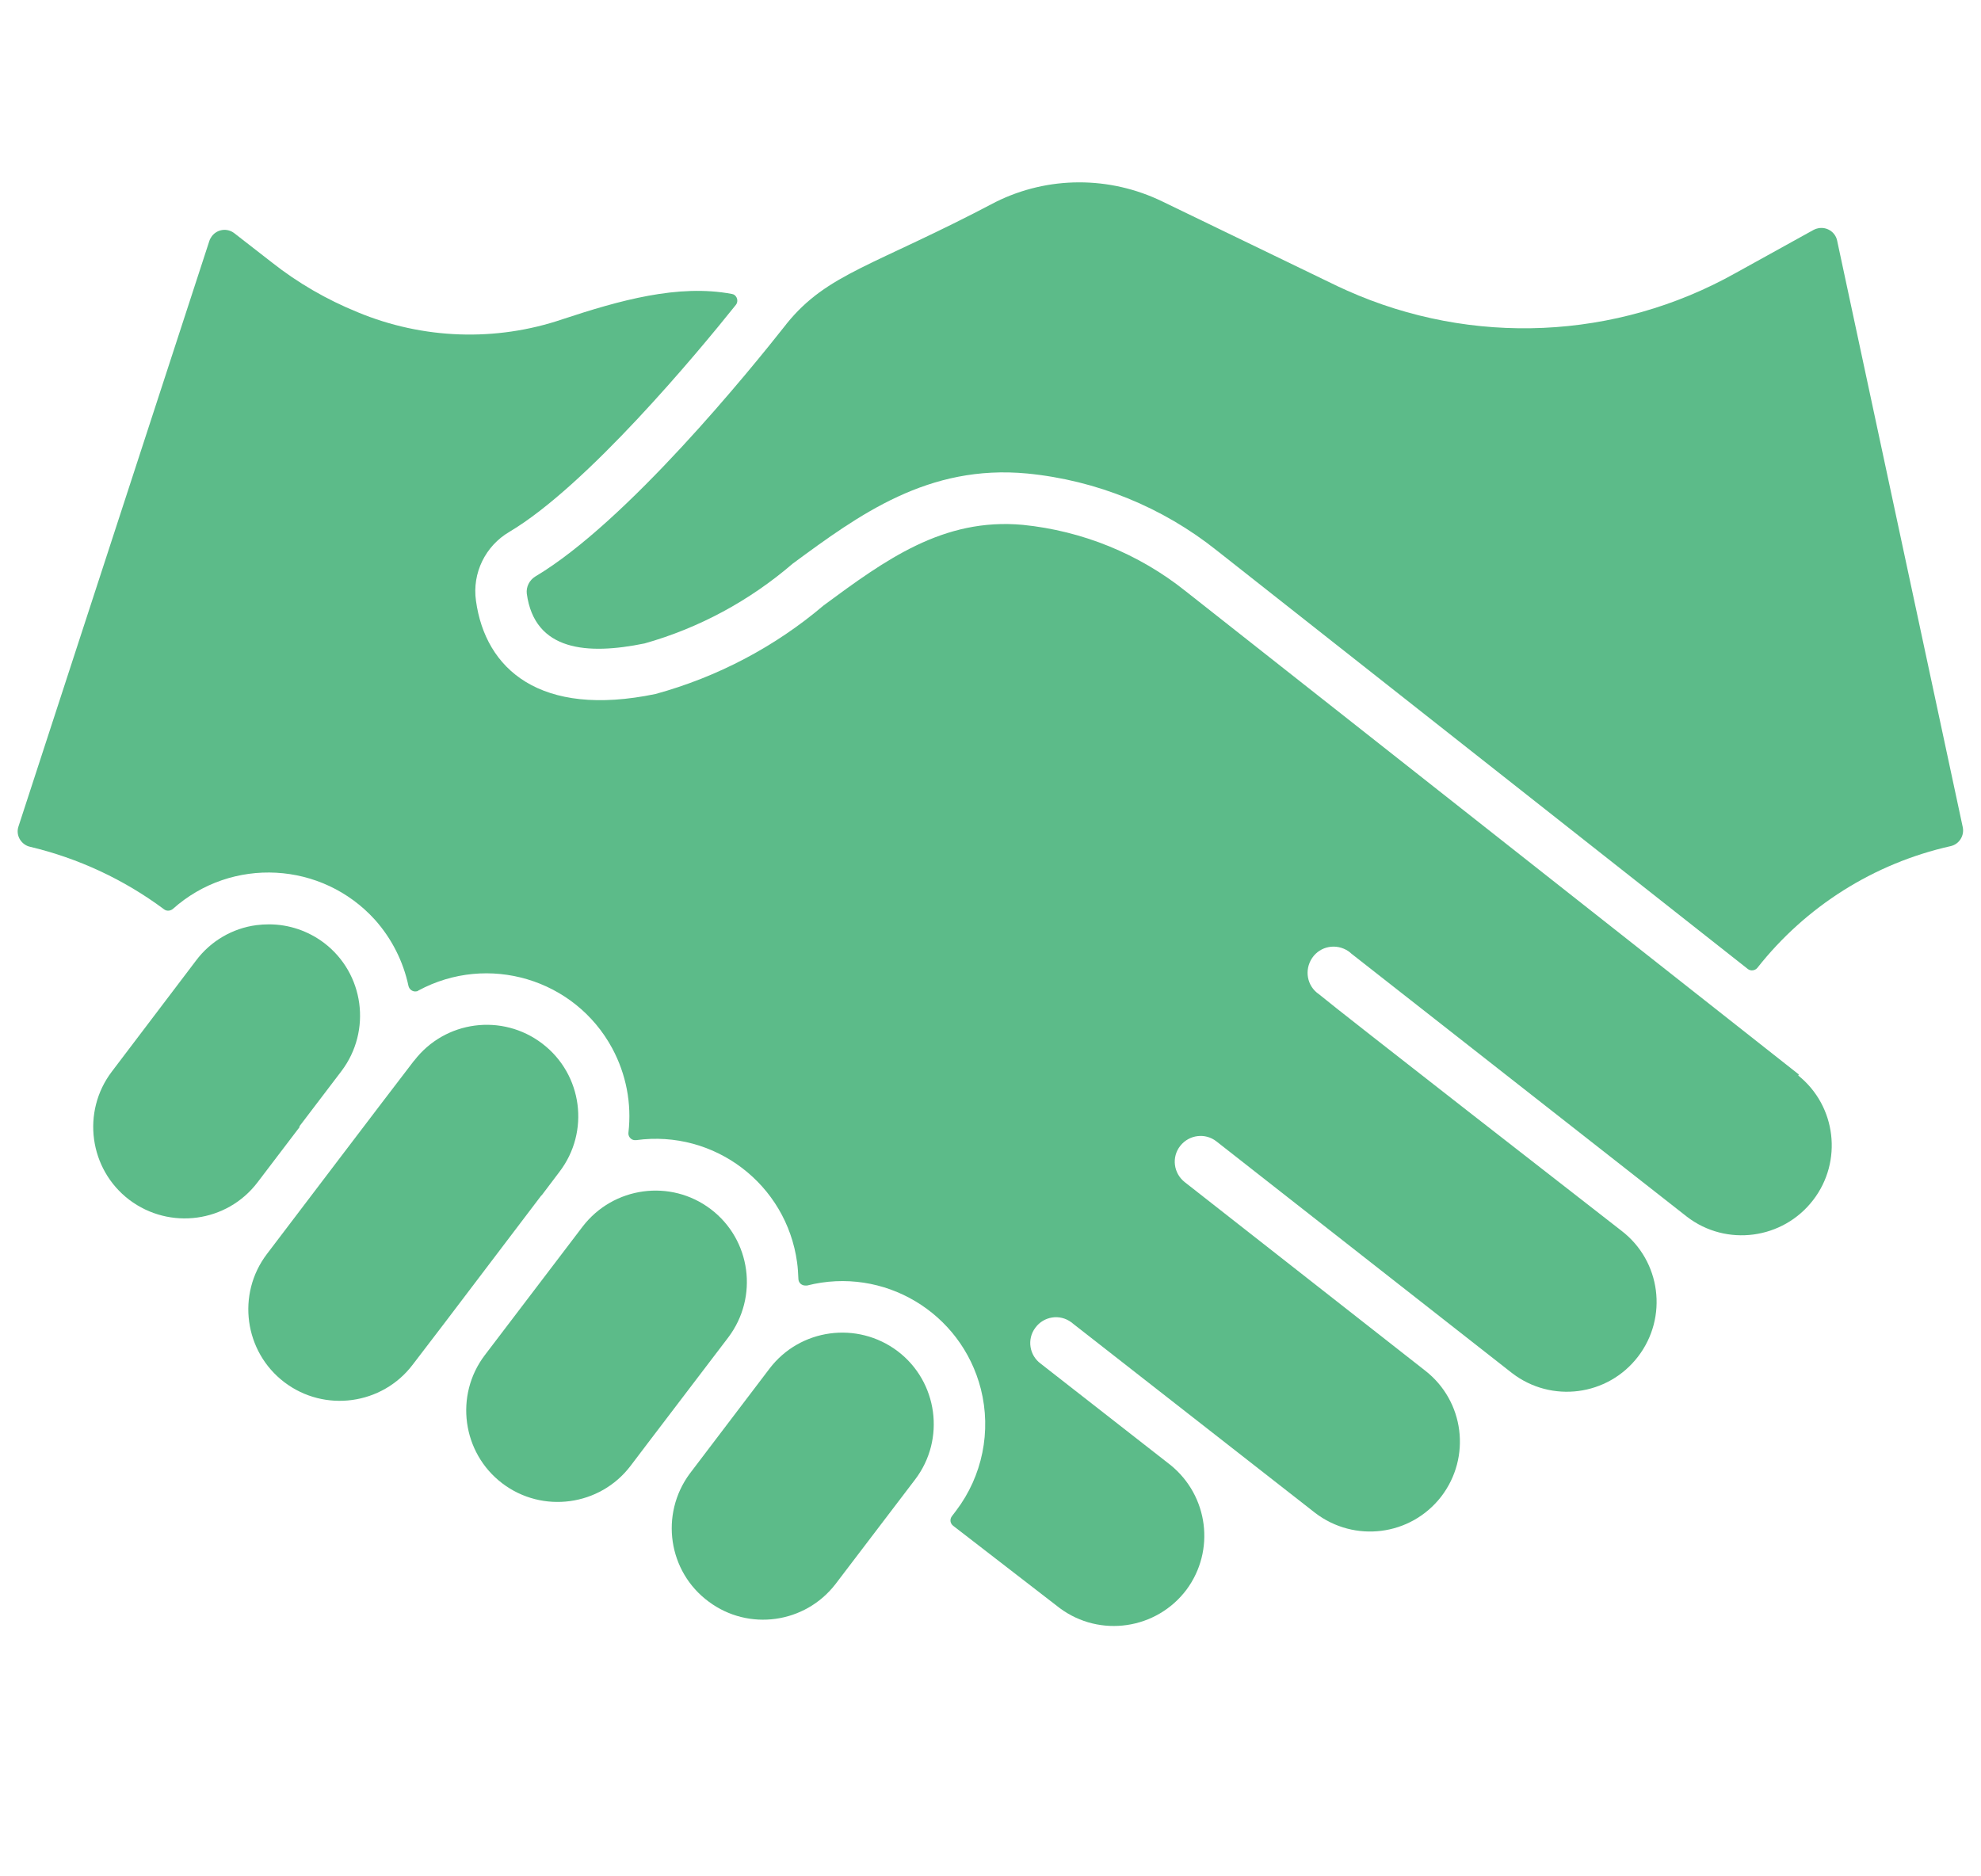 <?xml version="1.0" encoding="UTF-8"?>
<svg id="_レイヤー_2" data-name="レイヤー_2" xmlns="http://www.w3.org/2000/svg" xmlns:xlink="http://www.w3.org/1999/xlink" viewBox="0 0 76 72">
  <defs>
    <style>
      .cls-1 {
        fill: none;
      }

      .cls-2 {
        fill: #5cbb89;
      }

      .cls-3 {
        clip-path: url(#clippath);
      }
    </style>
    <clipPath id="clippath">
      <rect class="cls-1" x=".68" y="7" width="74.64" height="55.42"/>
    </clipPath>
  </defs>
  <g id="_レイヤー_1-2" data-name="レイヤー_1">
    <g>
      <rect class="cls-1" width="76" height="72"/>
      <g id="_グループ_20" data-name="グループ_20">
        <g class="cls-3">
          <g id="_グループ_19" data-name="グループ_19">
            <path id="_パス_16973" data-name="パス_16973" class="cls-2" d="M27.27,46.4c-1.54-1.17-3.74-.87-4.92.67l-3.75,4.93c-1.17,1.54-.87,3.75.67,4.92,1.54,1.17,3.75.87,4.92-.67h0l.69-.91h0l3.06-4.02c1.17-1.55.87-3.75-.67-4.92"/>
            <path id="_パス_16974" data-name="パス_16974" class="cls-2" d="M34.44,51.85c-1.55-1.17-3.75-.87-4.92.67l-3.06,4.03c-1.15,1.56-.83,3.76.73,4.91,1.53,1.14,3.69.84,4.86-.67l3.06-4.02c1.17-1.54.87-3.75-.67-4.92"/>
            <path id="_パス_16975" data-name="パス_16975" class="cls-2" d="M69.01,41.23s-.03-.03-.05-.04l-23.48-18.51c-1.79-1.43-3.96-2.31-6.24-2.54-3.06-.28-5.28,1.35-7.64,3.09-1.87,1.59-4.08,2.75-6.45,3.4-4.43.92-6.53-.95-6.89-3.58-.15-1.06.36-2.1,1.28-2.64,2.98-1.77,7.22-6.87,8.69-8.71.09-.11.07-.28-.04-.37-.03-.03-.07-.04-.11-.05-2.06-.39-4.32.25-6.5.97-2.56.87-5.36.77-7.86-.27-1.18-.48-2.29-1.12-3.29-1.91l-1.44-1.12c-.27-.21-.65-.16-.86.11-.04.06-.08.12-.1.19L.71,31.71c-.11.32.07.66.39.77.01,0,.02,0,.04.01,1.86.44,3.62,1.26,5.15,2.4.1.08.24.07.34-.01,2.26-2.02,5.73-1.83,7.76.42.64.72,1.08,1.59,1.28,2.53.03.14.17.24.31.21.03,0,.05-.01.07-.03,2.67-1.44,6-.45,7.44,2.22.53.99.75,2.11.62,3.23-.02.14.09.28.23.29.02,0,.05,0,.07,0,3-.41,5.76,1.69,6.17,4.69.03.21.04.42.05.63,0,.15.12.26.27.26.02,0,.04,0,.06,0,2.94-.75,5.92,1.03,6.67,3.97.41,1.62.06,3.34-.95,4.67l-.16.21c-.09.12-.07.28.05.37l4.09,3.16c1.54,1.14,3.71.82,4.86-.71,1.11-1.5.84-3.6-.61-4.78l-4.98-3.89c-.44-.32-.54-.94-.21-1.38.32-.44.94-.54,1.38-.21.02.01.03.02.05.04l9.3,7.27c1.51,1.16,3.67.89,4.84-.62,1.16-1.51.89-3.67-.62-4.84l-9.22-7.23c-.43-.34-.51-.96-.17-1.39.34-.43.96-.51,1.39-.17l11.34,8.89c1.51,1.16,3.67.88,4.83-.63,1.16-1.51.88-3.67-.63-4.83h0c-.86-.67-10.85-8.44-11.61-9.08-.46-.31-.57-.93-.26-1.39.31-.46.93-.57,1.39-.26.04.03.07.05.11.09l12.88,10.1c1.51,1.16,3.68.87,4.84-.64,1.14-1.48.89-3.61-.57-4.78"/>
            <path id="_パス_16976" data-name="パス_16976" class="cls-2" d="M20.78,45.87l.68-.9c1.18-1.54.89-3.74-.65-4.92-1.54-1.18-3.74-.89-4.92.65,0,0-.01.01-.02.02l-1.2,1.57h0l-1.62,2.13-2.81,3.7c-1.17,1.54-.87,3.75.67,4.92,1.54,1.17,3.75.87,4.92-.67l1.2-1.57h0l3.74-4.93h0"/>
            <path id="_パス_16977" data-name="パス_16977" class="cls-2" d="M70.48,9.23c-.07-.33-.4-.54-.73-.47-.06.01-.11.03-.17.06l-3,1.66c-4.58,2.57-10.11,2.81-14.9.67-.12-.05-.23-.11-.35-.16l-6.74-3.26c-2.02-.98-4.38-.98-6.39.02-4.68,2.47-6.45,2.73-8.02,4.67,0,0-.02.03-.03.04-1.37,1.74-6.1,7.57-9.61,9.66-.23.14-.36.4-.33.66.3,2.21,2.33,2.36,4.52,1.91,2.09-.59,4.03-1.64,5.68-3.06,2.55-1.88,5.2-3.82,9-3.46,2.66.26,5.19,1.29,7.28,2.96l20.36,16.05c.11.09.28.07.37-.04,1.86-2.36,4.47-4.01,7.41-4.67.33-.07.54-.4.47-.73l-4.82-22.51Z"/>
            <path id="_パス_16978" data-name="パス_16978" class="cls-2" d="M11.48,43.23l1.62-2.13c1.17-1.55.87-3.75-.67-4.92-.61-.46-1.35-.71-2.11-.71-.16,0-.32.01-.48.03-.92.12-1.76.61-2.32,1.36l-3.23,4.26c-1.17,1.54-.87,3.75.67,4.92h0c1.55,1.17,3.75.87,4.92-.67l1.62-2.13Z"/>
          </g>
        </g>
      </g>
    </g>
  </g>
</svg>